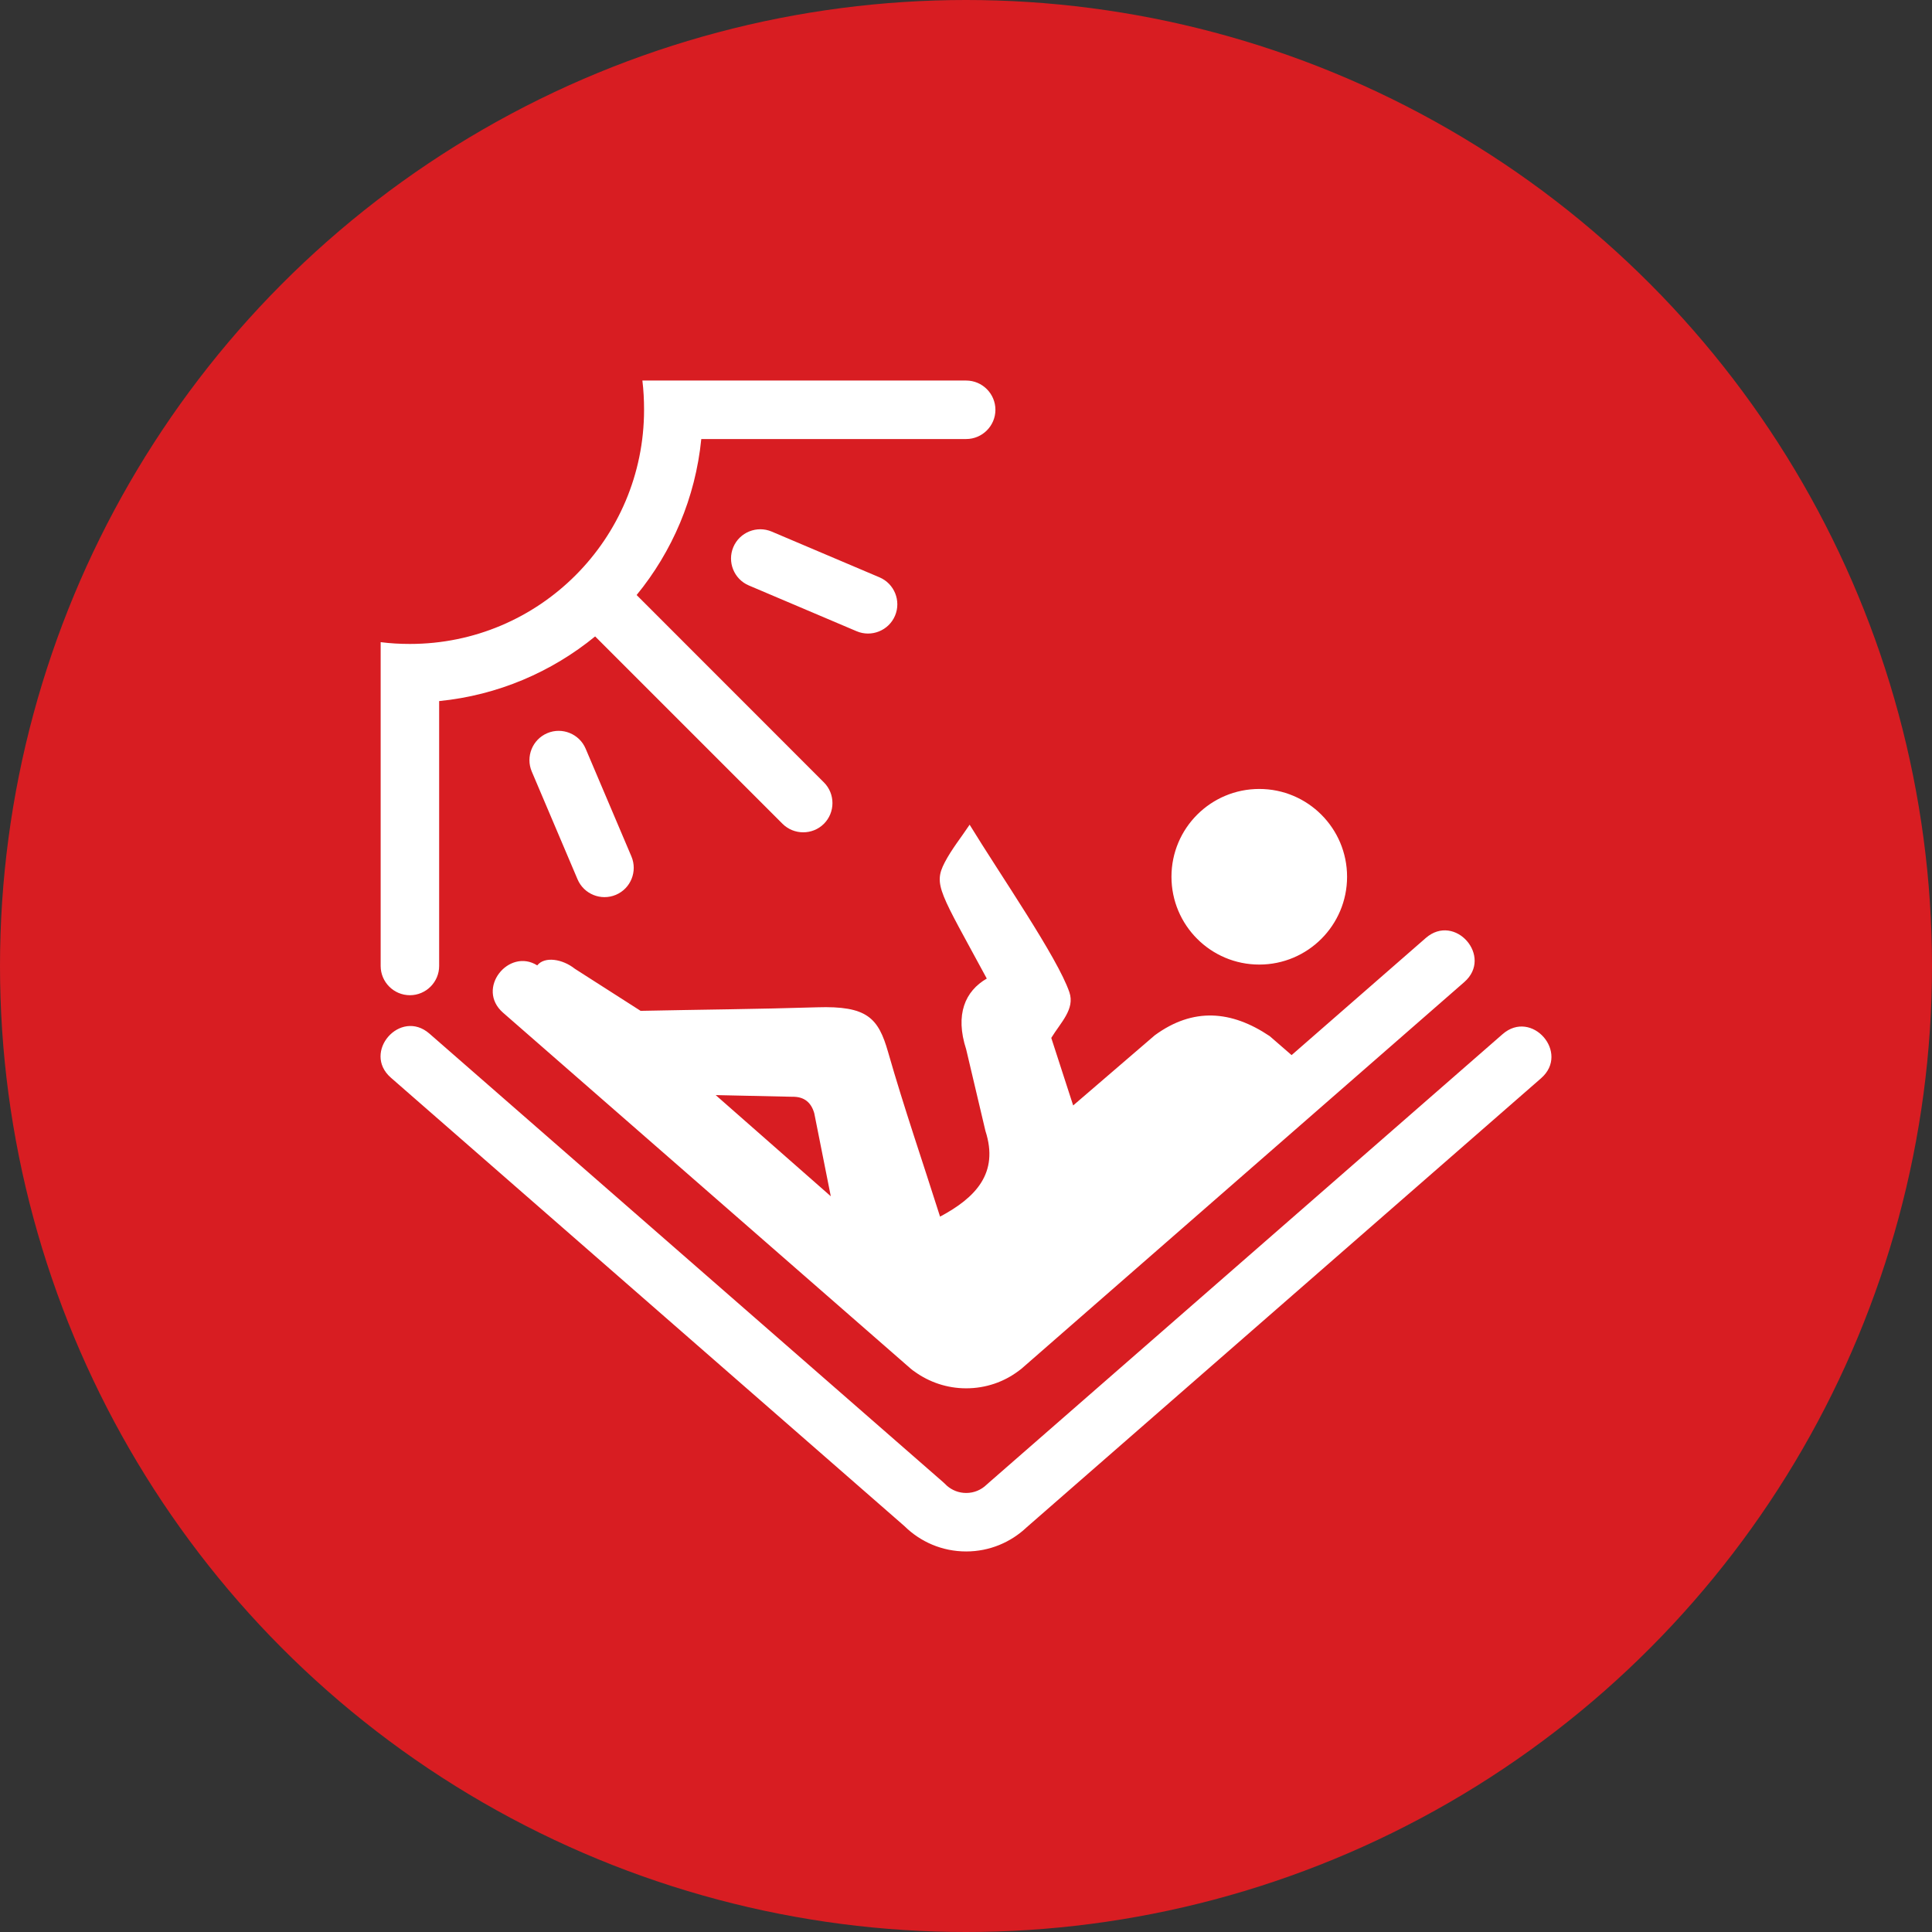 <?xml version="1.0" encoding="UTF-8"?> <svg xmlns="http://www.w3.org/2000/svg" width="66" height="66" viewBox="0 0 66 66" fill="none"><rect x="0" y="0" width="66" height="66" fill="#333333" stroke="none"/><circle cx="33" cy="33" r="33" fill="#D81D22"></circle><g clip-path="url(#clip0_61_33)"><path fill-rule="evenodd" clip-rule="evenodd" d="M43.019 26.952C44.676 26.952 46.018 28.296 46.018 29.951C46.018 31.609 44.674 32.951 43.019 32.951C41.361 32.951 40.019 31.607 40.019 29.951C40.019 28.293 41.363 26.952 43.019 26.952ZM21.945 13H23.957H33.006C33.557 13 34.005 13.45 34.005 13.999C34.005 14.55 33.554 14.998 33.006 14.998H23.957C23.757 17.009 22.962 18.845 21.748 20.327L28.146 26.728C28.535 27.116 28.535 27.753 28.146 28.142C27.758 28.53 27.121 28.53 26.732 28.142L20.331 21.741C18.849 22.953 17.013 23.75 15.002 23.95V32.999C15.002 33.55 14.552 33.998 14.003 33.998C13.452 33.998 13.004 33.548 13.004 32.999V23.95V21.937C13.331 21.979 13.665 21.998 14.003 21.998C18.421 21.998 22.002 18.417 22.002 13.999C22.002 13.661 21.985 13.327 21.945 13ZM25.052 18.689C25.267 18.182 25.856 17.945 26.363 18.16L30.046 19.723C30.553 19.939 30.79 20.527 30.575 21.034C30.36 21.541 29.771 21.779 29.264 21.564L25.581 20C25.074 19.785 24.837 19.196 25.052 18.689ZM18.696 25.046C18.188 25.261 17.951 25.849 18.166 26.357L19.73 30.039C19.945 30.546 20.533 30.783 21.041 30.568C21.548 30.353 21.785 29.765 21.57 29.257L20.006 25.575C19.791 25.068 19.201 24.831 18.696 25.046ZM32.224 50.637L14.671 35.311C13.674 34.441 12.358 35.948 13.355 36.817L30.9 52.137C31.442 52.671 32.184 53 33.006 53C33.805 53 34.532 52.686 35.07 52.177L52.645 36.835C53.642 35.965 52.324 34.459 51.33 35.329L33.796 50.637L33.697 50.725C33.517 50.897 33.276 51.002 33.008 51.002C32.755 51.002 32.527 50.91 32.349 50.756C32.323 50.727 32.255 50.666 32.224 50.637ZM24.449 37.41C25.32 37.43 26.194 37.45 27.066 37.467C27.481 37.459 27.714 37.669 27.817 38.032L28.381 40.866L24.449 37.41ZM18.353 32.979C17.382 32.369 16.241 33.772 17.187 34.597L31.108 46.753C31.157 46.795 31.203 46.83 31.251 46.861C31.745 47.216 32.351 47.427 33.006 47.427C33.677 47.427 34.297 47.208 34.795 46.834C34.83 46.81 34.865 46.782 34.901 46.753C34.949 46.714 34.999 46.667 35.046 46.626L50.021 33.55C51.018 32.681 49.703 31.174 48.706 32.044L44.123 36.044L43.377 35.397C42.068 34.516 40.759 34.409 39.45 35.366C38.522 36.165 37.593 36.964 36.661 37.764C36.411 36.995 36.161 36.224 35.913 35.456C36.236 34.927 36.727 34.472 36.532 33.897C36.13 32.714 34.163 29.874 33.124 28.173C32.839 28.603 32.51 29.007 32.272 29.464C31.873 30.235 32.114 30.474 33.71 33.429C32.971 33.857 32.619 34.654 33.006 35.847C33.225 36.776 33.445 37.704 33.664 38.635C34.134 40.08 33.324 40.917 32.114 41.562C31.521 39.687 30.891 37.869 30.338 35.939C30.004 34.771 29.622 34.356 27.909 34.411C25.902 34.474 23.893 34.49 21.884 34.532C21.135 34.053 20.384 33.572 19.635 33.093C19.216 32.76 18.606 32.661 18.353 32.979Z" fill="white"></path></g><defs><clipPath id="clip0_61_33"><rect width="40" height="40" fill="white" transform="translate(13 13)"></rect></clipPath></defs></svg> 